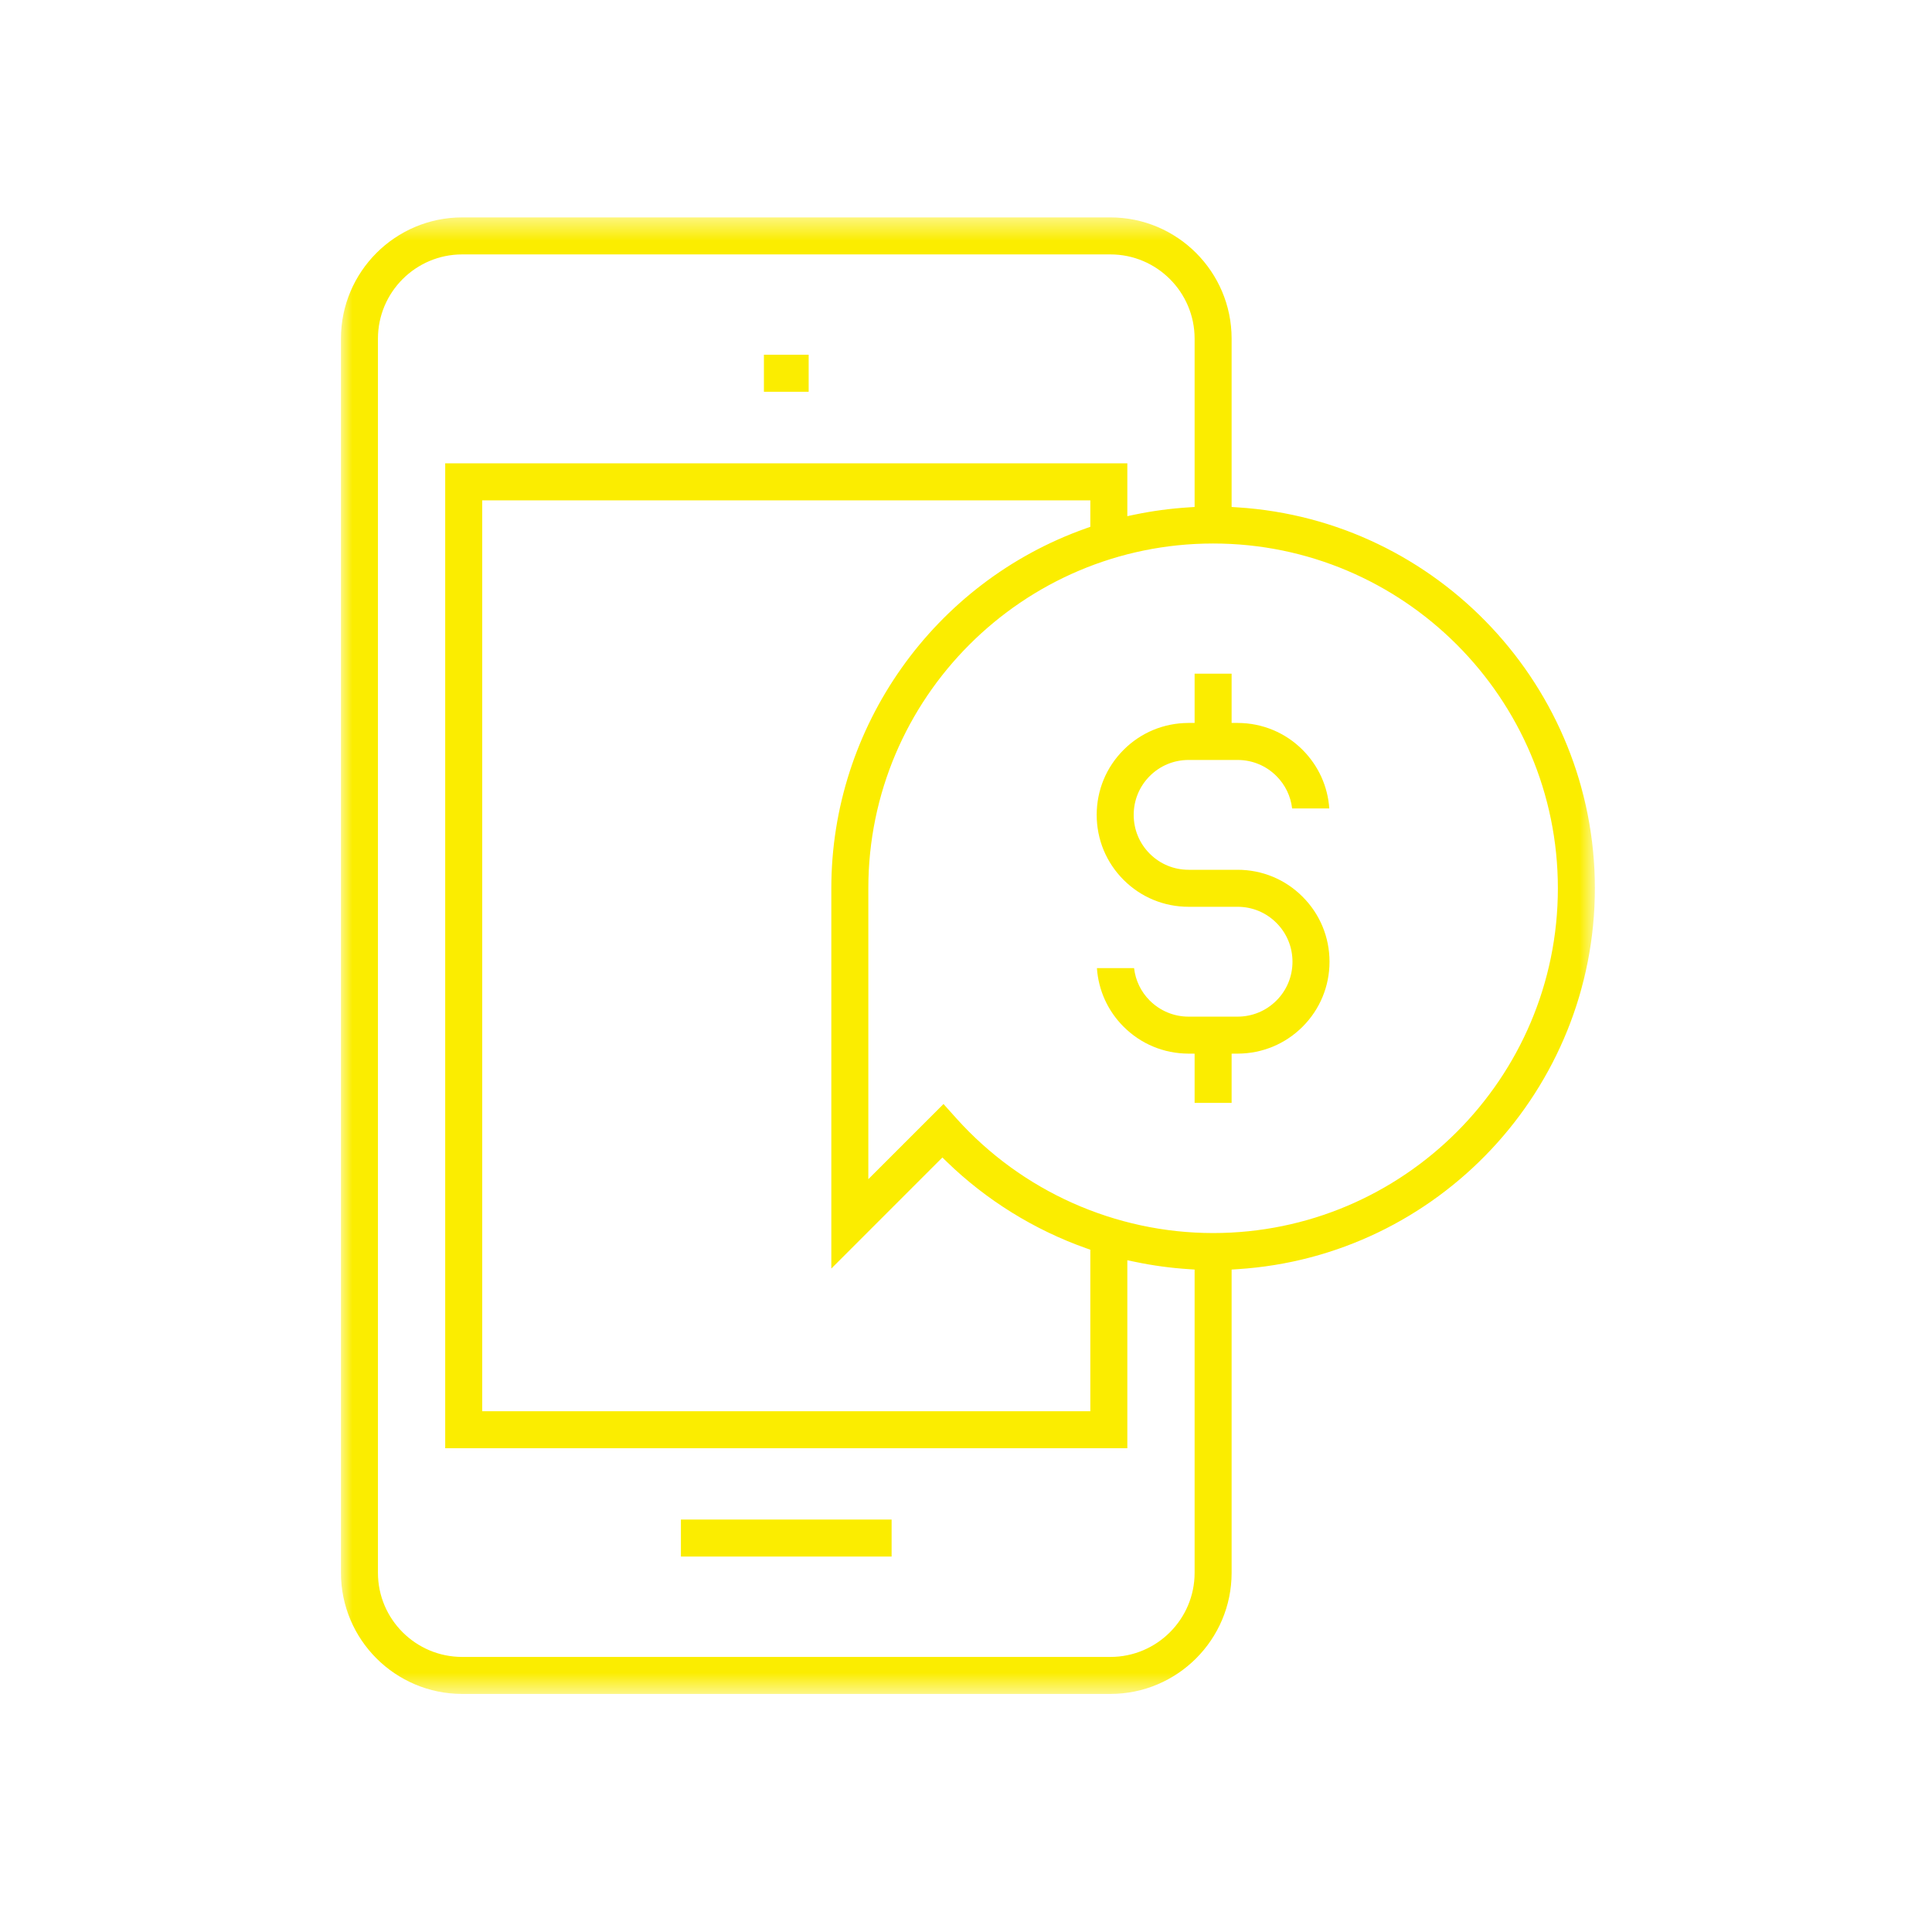 <?xml version="1.0" encoding="UTF-8"?>
<svg width="85px" height="85px" viewBox="0 0 85 85" version="1.1" xmlns="http://www.w3.org/2000/svg" xmlns:xlink="http://www.w3.org/1999/xlink">
    <!-- Generator: Sketch 63.1 (92452) - https://sketch.com -->
    <title>群組copycopycopycopycopycopycopycopycopy</title>
    <desc>Created with Sketch.</desc>
    <defs>
        <polygon id="path-1" points="0 0.475 55.168 0.475 55.168 65.436 0 65.436"></polygon>
    </defs>
    <g id="page-1" stroke="none" stroke-width="1" fill="none" fill-rule="evenodd">
        <g id="00_index_a" transform="translate(-535, -6571)">
            <g id="群組" transform="translate(550, 6580)">
                <polygon id="Fill-1" fill="#FBED00" points="18.609 8.236 20.578 8.236 20.578 6.607 18.609 6.607"></polygon>
                <polygon id="Fill-2" fill="#FBED00" points="14.958 59.482 24.227 59.482 24.227 57.854 14.958 57.854"></polygon>
                <g transform="translate(0, 0.09)">
                    <path d="M39.467,22.717 L39.186,22.716 L39.186,20.549 L37.558,20.549 L37.558,22.716 L37.277,22.717 C36.201,22.722 35.191,23.141 34.434,23.9 C33.671,24.662 33.25,25.678 33.25,26.761 C33.25,27.843 33.671,28.859 34.433,29.621 C35.197,30.385 36.212,30.805 37.294,30.805 L39.447,30.805 C40.094,30.805 40.701,31.056 41.157,31.513 C41.613,31.969 41.864,32.577 41.864,33.222 C41.864,33.866 41.614,34.473 41.159,34.929 C40.702,35.386 40.094,35.638 39.447,35.638 L37.294,35.638 C36.649,35.638 36.042,35.386 35.584,34.93 C35.196,34.542 34.957,34.044 34.895,33.504 L33.26,33.504 C33.327,34.479 33.737,35.385 34.433,36.08 C35.192,36.84 36.202,37.26 37.277,37.265 L37.558,37.267 L37.558,39.432 L39.186,39.432 L39.186,37.267 L39.467,37.265 C40.54,37.26 41.551,36.839 42.311,36.079 C43.073,35.315 43.493,34.299 43.493,33.222 C43.493,32.143 43.073,31.127 42.309,30.363 C41.546,29.598 40.529,29.177 39.447,29.177 L37.294,29.177 C36.648,29.177 36.04,28.926 35.584,28.469 C35.129,28.015 34.878,27.408 34.878,26.761 C34.878,26.114 35.13,25.507 35.585,25.052 C36.041,24.596 36.648,24.345 37.294,24.345 L39.447,24.345 C40.094,24.345 40.701,24.596 41.157,25.052 C41.546,25.441 41.786,25.94 41.848,26.479 L43.483,26.479 C43.417,25.506 43.005,24.6 42.309,23.901 C41.551,23.143 40.541,22.722 39.467,22.717" id="Fill-3" fill="#FBED00"></path>
                    <g>
                        <mask id="mask-2" fill="white">
                            <use xlink:href="#path-1"></use>
                        </mask>
                        <g id="Clip-6"></g>
                        <path d="M38.373,45.159 C34.074,45.158 29.96,43.322 27.083,40.121 L26.51,39.482 L23.203,42.789 L23.203,29.99 C23.203,21.627 30.008,14.822 38.373,14.822 C46.736,14.822 53.54,21.627 53.54,29.991 C53.54,38.355 46.736,45.159 38.373,45.159 L38.373,45.159 Z M26.461,41.834 L26.66,42.028 C28.388,43.707 30.505,45.02 32.782,45.826 L32.97,45.892 L32.97,52.998 L6.216,52.998 L6.216,12.923 L32.97,12.923 L32.97,14.087 L32.782,14.154 C26.079,16.528 21.575,22.892 21.575,29.99 L21.575,46.721 L26.461,41.834 Z M37.558,60.107 C37.558,62.148 35.896,63.808 33.854,63.808 L5.334,63.808 C3.291,63.808 1.628,62.148 1.628,60.107 L1.628,5.809 C1.628,3.765 3.291,2.103 5.334,2.103 L33.854,2.103 C35.896,2.103 37.558,3.765 37.558,5.809 L37.558,13.215 L37.294,13.232 C36.489,13.283 35.697,13.39 34.937,13.548 L34.598,13.619 L34.598,11.294 L4.587,11.294 L4.587,54.627 L34.598,54.627 L34.598,46.355 L34.937,46.426 C35.708,46.588 36.501,46.696 37.294,46.747 L37.558,46.765 L37.558,60.107 Z M39.45,13.232 L39.186,13.215 L39.186,5.809 C39.186,2.867 36.794,0.475 33.854,0.475 L5.334,0.475 C2.393,0.475 0,2.867 0,5.809 L0,60.107 C0,63.045 2.393,65.436 5.334,65.436 L33.854,65.436 C36.794,65.436 39.186,63.045 39.186,60.107 L39.186,46.765 L39.45,46.748 C48.264,46.188 55.168,38.826 55.168,29.991 C55.168,21.155 48.264,13.792 39.45,13.232 L39.45,13.232 Z" id="Fill-5" fill="#FBED00" mask="url(#mask-2)"></path>
                    </g>
                </g>
            </g>
        </g>
    </g>
</svg>